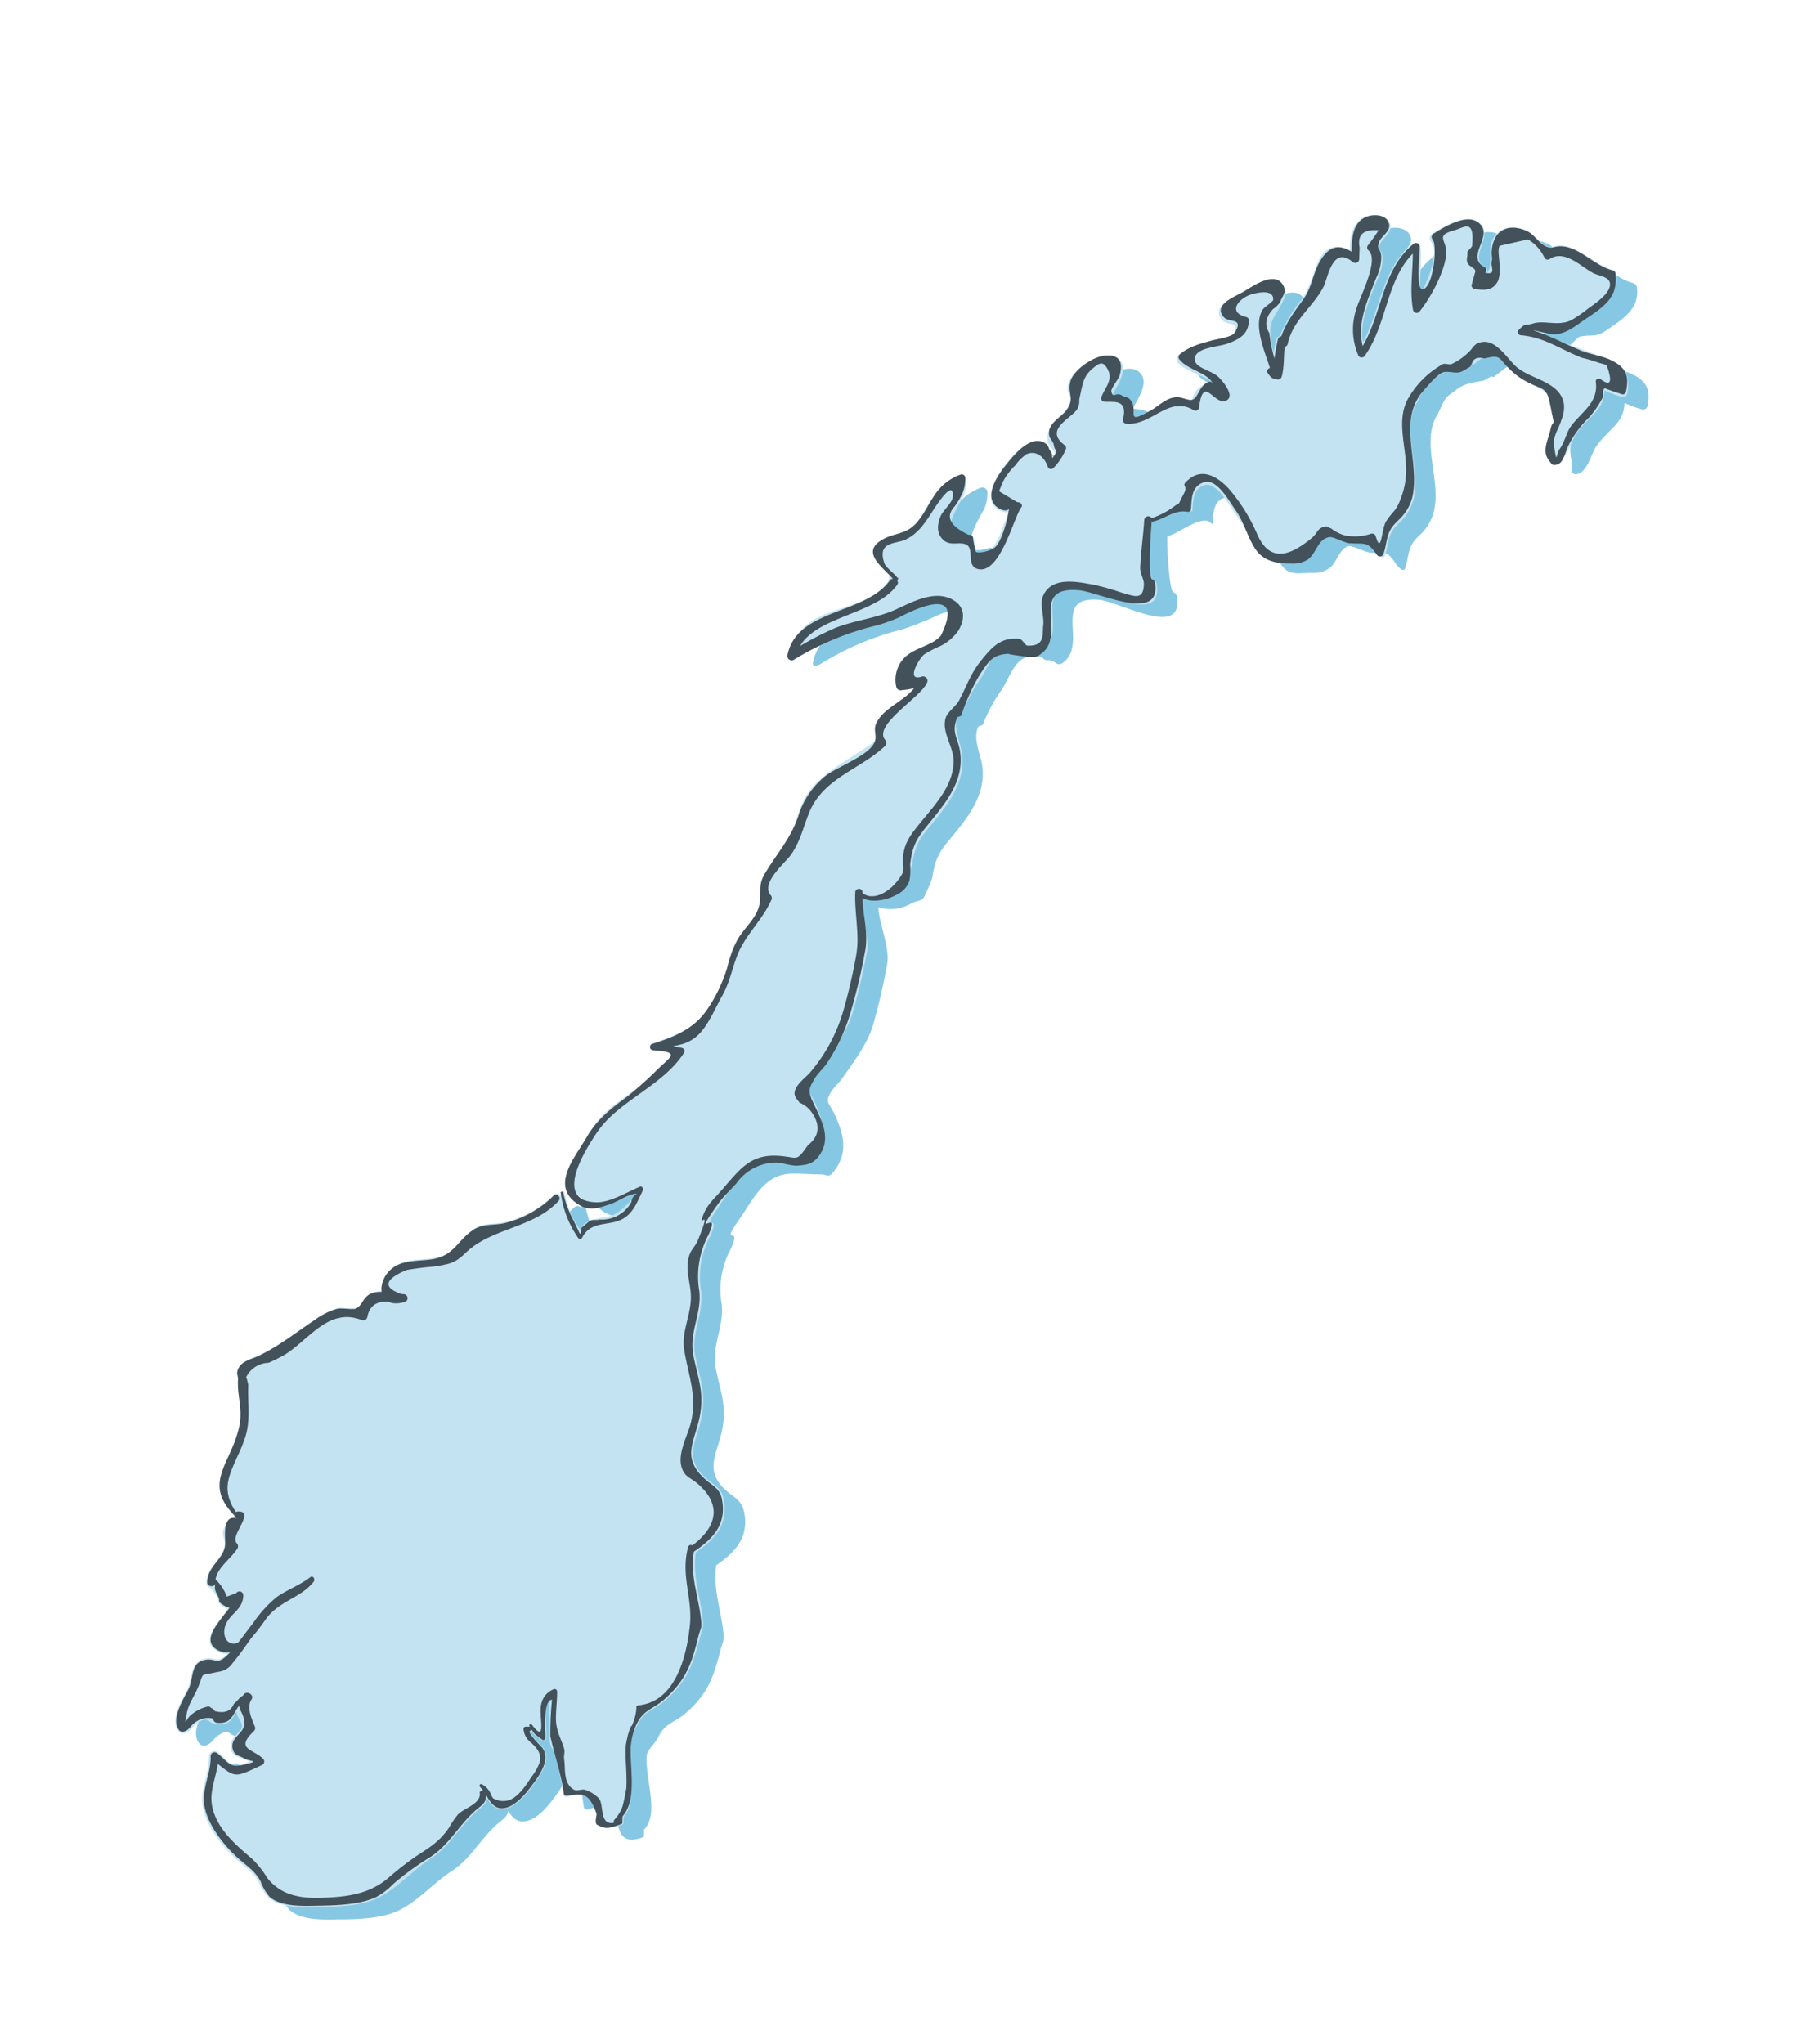 <svg xmlns="http://www.w3.org/2000/svg" viewBox="0 0 293 333"><defs><style>.a{fill:#86c8e4;}.b{fill:#c3e3f2;}.c{fill:#42515a;}</style></defs><path class="a" d="M265.45,60.73c-3.11-1.22-7.32-2.83-10.61-3.89.6.08,2.17-1.88,2.61-2,1.95-.39,2.62.16,4.22-.95,2.67-1.85,5.51-3.47,5.09-7a.85.85,0,0,0-.59-.77c-3-.74-5.54-3.93-8.66-3.94-1.42,0-1,.53-2.15.07s-2-2.12-3.45-2.67c-1.75-.68-3.69-.68-4.94.93-1.53,2,0,4.88-1.48,6.4a.87.87,0,0,0-.17-1.34c-2.85-1.52,1.88-5.23-1.08-7.3-2.07-1.45-5.77.84-7.47,1.89a.88.88,0,0,0-.18,1.36c1.32,1.59-.36,5.95-1.82,8.69-.09-2.57.3-5.14.14-7.72a.85.85,0,0,0-1.44-.59c-4.93,4-5.13,10.73-8,16-.57-3.49,1-6.77,2.27-10.1a8,8,0,0,0,.9-3.71c-.17-1.74-.76-.78-.45-2.06.26-1.07,1.93-1.84,1.74-3.16-.28-1.87-2.8-2.09-4.25-1.41-2.09,1-2.33,3.28-2.4,5.41-2.09-1.08-4.07-.73-5.22,2-.87,2.1-1.23,4.08-2.59,6a24.08,24.08,0,0,0-3.58,6,.8.8,0,0,0-.62.63c-.11.56-.28,1.34-.38,2.13a17.52,17.52,0,0,1-.52-3c-.17-2.24.75-2.94,1.66-4.75.5-1,1.23-1.91.54-3.11-1.5-2.59-5.11,0-6.78,1s-5.28,2.38-3.21,4.55c.84.89,2.85.05,1.79,2.11-.33.65-2.66,1-3.45,1.18-2,.56-4,1-5.59,2.42a.85.85,0,0,0,0,1.18c1.25,1.53,5.08,2.21,5.83,3.57a.86.86,0,0,0-1.13-.3,3.94,3.94,0,0,0-2.51,3.06c-4-1.69-5.76,2.27-9.67,2.53.46-2.81-.72-3.31-3.29-3.49,1-1.8,2.74-4.34,1.17-5.89-1.82-1.79-5.75.73-7,2a3.71,3.71,0,0,0-1.32,2.57c-.13.76.5,1.15.43,1.8-.19,1.91-1.42,2.22-2.47,3.46a4,4,0,0,0-1.28,3.08c.19,1.87,1.82,1.55.91,2.93-.47-1.52-1.08-2.79-3.16-2.47s-4.3,3.19-5.48,4.9c-2.3,3.35-2,6.42,1.48,6.59a33.46,33.46,0,0,0-1.42,3.45c-.36.93-2.11,4.42-3.67,3.63a24.42,24.42,0,0,1-.58-2.81.81.81,0,0,0-1-.56c-6.22,2.13-.88-6.08-.76-6.38a6.37,6.37,0,0,0,.49-2.68.8.8,0,0,0-1-.77,8.71,8.71,0,0,0-4.48,3.59c-1,1.42-1.73,3.28-3,4.49-1.67,1.61-2.24,1.43-4.14,2.41-3.95,2-1.89,3.41.17,5.52-.1.07-.2,1.15-.28,1.27-4.05,5.64-14.09,3.44-15.68,11.19-.17.81.68.61,1.47.12a46,46,0,0,1,13.2-5.52,58.86,58.86,0,0,0,6.05-2.45c1.86-.79,9.21-1.39,3.4,5.51-1.48,1.77-4.6,2-6.21,3.88-1.3,1.53-.45,1.92-.18,3.83.05.42.58-.23,1-.26s1.17,1.39,1.59,1.32c-2.59,2.58-7.81,4.22-6,7.77-3.47,2.9-9.23,5.32-11.83,9.18-1.7,2.5-1.93,5.59-3.38,8.2a49.13,49.13,0,0,0-3.28,5.83c-.56,1.4,0,1.76-.13,3-.19,2.87-3.63,4.76-5,7.28-1.45,2.7-.69,5.71-2.2,8.43-2.44,4.41-6.54,6.49-11.37,8-.83.26.36.43,1.21.48,4,.26,3.13.06,1.71,1.79-.64.79-3,2.91-3.74,3.61-1.83,1.74-3.95,3-5.91,4.61-2.34,1.91-3.28,3.66-4.73,6.22a12.44,12.44,0,0,0-1.79,4.59c-.33,2.28,1.31,4.16,3.61,4.78s5.15-.87,7.48-2a17.61,17.61,0,0,1-2.83,2.95c-1.72,1.42-2.39,1-4.25,1.55a4.14,4.14,0,0,0-1.7.71c-1.26,1,.16,2.08-1,.68a14.18,14.18,0,0,1-2.29-5.59c0-.39-.64-.41-.63,0,0,.13,0,.28,0,.42a.75.75,0,0,0-1.22-.11,16.78,16.78,0,0,1-7.73,4.35c-1.85.45-3.56.06-5.23,1.13-.48.3-.62.93-1,1.31-2,2-2.88,3.07-5.78,3.48-1.81.26-3.9.14-5.58,1a4.7,4.7,0,0,0-2.72,4.35,3.73,3.73,0,0,0-1.82.41c-1,.59-1.32,1.94-2.1,2.33-.45.23-2.42-.14-3.09,0a11.62,11.62,0,0,0-3.81,1.89c-3.11,2.06-5.72,4.21-9.07,5.8-1.23.59-2.95.9-3.51,2.37-.28.74,0,1,0,1.77.08,2.65.78,4.63.23,7.37-1.23,6.09-6,9.39-.87,14.52a1.12,1.12,0,0,0,.09.44c-.51.55-1.48,1.09-1.73,1.81-.42,1.2.21,1.43.14,2.52-.14,2.35-2.91,3.54-2.94,6.26a.91.91,0,0,0,.72.87,6.8,6.8,0,0,1,1.26,2,1,1,0,0,0,.4.78,3.88,3.88,0,0,0,1.17.65c-1.77,2.4-4.82,5.35-1.51,7a2.91,2.91,0,0,0,1.35.32c-1.77,1.78-1.77.31-3.84.83s-1.84,3-2.52,4.66c-.75,1.8-3.1,5-1.64,7a1,1,0,0,0,1,.42c1-.19,1.28-1,2.05-1.58,2-1.38,1.65-.11,3.23.1,2.22.29,2.62-.93,3.28-2.07,0,.11,0,.22.07.35.23,1,1,1.41.82,2.45a21.32,21.32,0,0,0-1.64,1.91c-.83,2.66,1.22,2.69,2.88,3.41a4.12,4.12,0,0,1-1.66.66c-1.66.1-2.07-1-3.41-2.07a.92.92,0,0,0-1.55.64c.09,3-1.64,5.53-.91,8.6s3.31,6.29,5.61,8.33c1.41,1.25,2.53,1.87,3.48,3.58a8.29,8.29,0,0,0,1.56,2.5c2,1.72,5.55,1.55,7.94,1.51,3,0,6.86-.12,9.61-1.36,3.2-1.45,5.91-4.62,8.89-6.54s4.59-5.13,7.3-7.57c1-.87,1.73-1.25,1.87-2.2.59.94,1.25,1.78,2.52,1.71,1.77-.1,3.46-1.92,4.46-3.21s2.53-3.27,2.64-5a2.81,2.81,0,0,0-.53-1.81c-.1-.15-2.5-2.57-2-2.59a.42.42,0,0,0,.2,0c.36.61.33.48,1.5,1.41a.5.5,0,0,0,.85-.35c0-1.13-.51-5.89.72-6.21-.48.13-.32,6.14-.13,7s.67,1.22.94,2.29a58.36,58.36,0,0,1,1.13,6.1c0,.24.37.53.6.45,7.58-2.69,2.38,6.77,8.95,4.54a.39.39,0,0,0,.27-.36c0-.31,0-.61,0-.92,2.51-2.6.22-8.05.42-12,.12-1,1.36-2,1.86-3,1.18-2.47,2.66-2.33,4.64-4.09,3.51-3.11,4.39-5.76,5.5-10,.43-1.67.7-1.58.47-3.38-.49-3.88-1.59-6.57-1.13-10.6,2.91-2,5.39-4.41,4.56-8.63-.36-1.85-1.44-2.27-2.73-3.36-4.16-3.5-1.43-6.37-.76-10.61.57-3.66-.41-5.84-1.11-9.31-.79-3.89,1.35-6.86.94-10.59a13.82,13.82,0,0,1,.76-7.49c.47-1.22.67-1.28,1.11-2.52.92-2.6-2.11.62,1.1-4,.82-1.16,2.06-3.26,3-4.37,3.23-3.93,5.84-2.74,9.94-2.81,1.38,0,1.44.69,2.33-.43,2.58-3.25,1.49-6.43.16-9.33-.85-1.83-1.63-1.9-.61-3.61.42-.71,1.4-1.63,1.86-2.28,1.82-2.61,4.12-5.61,5-8.65a94,94,0,0,0,2.3-9.9c.5-2.74-1.3-6.52-1.43-9.3a6.75,6.75,0,0,0,5.4-.63c1.08-.59,1.82-.2,2.23-1.43a19.76,19.76,0,0,0,1.15-2.69c.55-3.6,1.41-4.54,3.27-6.8,2.77-3.36,5.58-7,4.86-11.63-.29-1.84-1.49-4.2-.66-6.16.09-.21.73-.23.83-.49a25.33,25.33,0,0,1,3-5.57c1.52-2.32,2.16-5.29,4.83-5.46s1.45.65,2.76.61,1.35,1.23,2.48.37c4.08-3.12-2-10.83,5.8-10.2,3.41.28,14,6.56,12.66-.67a.85.85,0,0,0-.58-.58c-.56-.18-1.05-7.42-.93-9.11,1.85-.41,4.52-2.83,6.51-2.51.47.07.82.81.87.34.15-1.44,0-3.44,1.92-4.1s3.95,3.08,4.93,4.46c1.42,2,2.94,4.31,4.23,6.3s2.59,1.49,5,1.48a4.79,4.79,0,0,0,2.9-.73c1.25-.86,1.69-3.31,3.18-3.62.62-.13,2.7,1,3.6,1.06,2.46.13,2.56-.44,4.07,1.76.43.61,1.26,1.48,1.52.8.42-1.12.48-2.59,1-3.66.56-1.22,1.56-1.73,2.31-2.75a7.76,7.76,0,0,0,1.57-3.85c.68-4.58-2.17-10.59.34-14.69.56-.9,1-2.59,2-3.3,1.68-1.26,2.1-1.74,4.57-2.15,1.67-.28.93-.24,2.2-.83.31-.14.31.22.54,0,3.29-2.56,2.89-2.3,4.45-1.16s3.16,3.42,4.74,4.33c3,1.76,4.77,1.68,3.58,6.6a6.66,6.66,0,0,0-.16,3.82c.17,1-.4,2.49.88,2.28,1.69-.28,2.33-3.32,3.13-4.49,2-2.91,4.56-3.73,4.62-7.11a17.26,17.26,0,0,0,2.85,1.06.74.74,0,0,0,.89-.51C269.08,63.42,268.22,61.82,265.45,60.73Z"/><path class="b" d="M262.08,58.54c-3.11-1.22-7.32-2.82-10.61-3.88.6.07,2.17-1.88,2.62-2,2-.4,2.61.16,4.21-.95,2.67-1.86,5.51-3.48,5.09-7a.83.83,0,0,0-.59-.77c-3-.75-5.53-3.94-8.65-3.94-1.42,0-1,.53-2.15.06S250,38,248.55,37.47c-1.76-.69-3.7-.68-4.94.92-1.54,2,0,4.88-1.49,6.4a.85.85,0,0,0-.17-1.33c-2.85-1.53,1.88-5.24-1.08-7.31-2.06-1.44-5.77.84-7.47,1.89a.89.89,0,0,0-.18,1.36c1.32,1.6-.35,6-1.82,8.69-.09-2.56.3-5.13.14-7.71a.86.86,0,0,0-1.44-.6c-4.92,4-5.13,10.74-8,16-.56-3.49,1-6.77,2.28-10.1A8.08,8.08,0,0,0,225.3,42c-.16-1.74-.75-.78-.44-2.07.25-1.06,1.93-1.84,1.73-3.16-.28-1.87-2.79-2.09-4.25-1.41-2.09,1-2.33,3.28-2.39,5.41-2.1-1.08-4.08-.73-5.22,2-.88,2.1-1.24,4.07-2.6,6a23.63,23.63,0,0,0-3.57,6,.76.76,0,0,0-.62.63,21.11,21.11,0,0,0-.38,2.13,17.93,17.93,0,0,1-.53-3c-.17-2.24.76-3,1.67-4.76.49-1,1.23-1.9.53-3.1-1.5-2.59-5.11,0-6.77,1s-5.28,2.38-3.22,4.55c.85.89,2.86.05,1.8,2.11-.34.64-2.67,1-3.45,1.18-2.05.56-4,1-5.6,2.41a.85.85,0,0,0,0,1.18c1.26,1.53,5.09,2.22,5.83,3.57a.84.84,0,0,0-1.13-.29,3.93,3.93,0,0,0-2.51,3c-4-1.69-5.76,2.27-9.67,2.53.46-2.81-.72-3.3-3.29-3.48,1-1.8,2.75-4.35,1.17-5.9-1.82-1.79-5.75.74-7,2.06A3.68,3.68,0,0,0,174,63.22c-.13.75.5,1.15.44,1.79-.19,1.92-1.43,2.23-2.48,3.47a4,4,0,0,0-1.28,3.08c.19,1.87,1.82,1.55.91,2.93-.47-1.52-1.07-2.8-3.16-2.48s-4.29,3.2-5.47,4.91c-2.31,3.34-2,6.42,1.48,6.58A31.55,31.55,0,0,0,163,87c-.37.93-2.12,4.42-3.67,3.63a22.6,22.6,0,0,1-.59-2.82.8.8,0,0,0-1-.56c-6.21,2.14-.87-6.08-.76-6.38a6.51,6.51,0,0,0,.5-2.68.8.8,0,0,0-1-.76A8.7,8.7,0,0,0,152,81c-1,1.41-1.72,3.27-3,4.49-1.67,1.61-2.23,1.43-4.13,2.41-4,2-1.89,3.4.16,5.51-.1.07-.2,1.16-.28,1.27-4,5.64-14.09,3.44-15.68,11.2-.16.81.69.6,1.47.12a45.9,45.9,0,0,1,13.21-5.53A63.18,63.18,0,0,0,149.86,98c1.85-.8,9.2-1.4,3.4,5.51-1.48,1.76-4.6,2-6.21,3.87-1.31,1.54-.45,1.92-.19,3.84.06.41.58-.24,1-.26s1.18,1.39,1.6,1.31c-2.6,2.58-7.82,4.22-6,7.77-3.47,2.91-9.22,5.33-11.83,9.19-1.69,2.5-1.93,5.59-3.38,8.2a48.93,48.93,0,0,0-3.27,5.82c-.56,1.4-.06,1.77-.14,3-.18,2.87-3.62,4.77-5,7.28-1.46,2.71-.7,5.71-2.2,8.43-2.45,4.42-6.55,6.5-11.38,8-.82.26.36.43,1.21.48,4,.25,3.14.05,1.72,1.79-.65.79-3,2.9-3.74,3.61-1.84,1.74-4,3-5.91,4.61-2.35,1.9-3.28,3.65-4.74,6.21a12.48,12.48,0,0,0-1.79,4.6c-.32,2.27,1.31,4.15,3.61,4.78s5.15-.87,7.49-2a18.55,18.55,0,0,1-2.84,3c-1.71,1.42-2.38,1-4.24,1.54a4.12,4.12,0,0,0-1.71.72c-1.26,1,.16,2.08-1,.68a14.37,14.37,0,0,1-2.29-5.6c0-.38-.63-.41-.62,0a3,3,0,0,0,0,.42.76.76,0,0,0-1.22-.11,16.74,16.74,0,0,1-7.74,4.36c-1.84.45-3.55.06-5.23,1.12-.47.3-.61.93-1,1.31-2,2-2.88,3.07-5.78,3.49-1.81.26-3.89.13-5.58,1a4.7,4.7,0,0,0-2.72,4.34,3.92,3.92,0,0,0-1.81.41c-1,.6-1.33,1.94-2.11,2.34-.44.23-2.41-.14-3.08,0a11.55,11.55,0,0,0-3.81,1.9c-3.12,2.05-5.72,4.2-9.08,5.8-1.23.58-3,.9-3.5,2.36-.28.75,0,1,0,1.78.07,2.64.77,4.62.22,7.36-1.23,6.1-6,9.4-.86,14.52a1,1,0,0,0,.08.44c-.5.56-1.47,1.1-1.73,1.82-.41,1.19.21,1.43.15,2.51-.15,2.36-2.92,3.54-3,6.26a.92.92,0,0,0,.73.88,7,7,0,0,1,1.25,2,1,1,0,0,0,.4.78,4,4,0,0,0,1.18.64c-1.78,2.4-4.82,5.36-1.52,7a2.89,2.89,0,0,0,1.35.31c-1.77,1.78-1.76.32-3.83.83s-1.85,3-2.53,4.67c-.75,1.8-3.09,5-1.63,7a.94.94,0,0,0,1,.41c1-.19,1.28-1,2-1.57,2-1.38,1.66-.12,3.23.09,2.23.3,2.62-.93,3.29-2.07a2.46,2.46,0,0,0,.06.36c.24,1,1,1.41.82,2.44a21.1,21.1,0,0,0-1.63,1.91c-.84,2.66,1.22,2.69,2.88,3.42a4.34,4.34,0,0,1-1.67.65c-1.65.11-2.07-1-3.4-2.06a.92.92,0,0,0-1.55.64c.08,3-1.65,5.53-.92,8.6s3.31,6.29,5.61,8.32c1.42,1.26,2.54,1.87,3.48,3.58a7.9,7.9,0,0,0,1.57,2.5c2,1.72,5.54,1.56,7.93,1.52,3-.05,6.86-.13,9.61-1.37,3.21-1.44,5.92-4.62,8.89-6.54,3.12-2,4.59-5.13,7.3-7.56,1-.88,1.74-1.25,1.88-2.21.59.95,1.25,1.79,2.51,1.72,1.78-.1,3.47-1.92,4.46-3.21s2.54-3.27,2.64-5a2.89,2.89,0,0,0-.52-1.82c-.11-.15-2.51-2.56-2-2.58a.52.52,0,0,0,.2-.06c.36.62.33.49,1.51,1.42a.5.5,0,0,0,.84-.35c.06-1.13-.51-5.89.73-6.22-.49.13-.32,6.14-.14,7s.67,1.22,1,2.28a59.29,59.29,0,0,1,1.12,6.1c0,.25.37.54.6.46,7.58-2.7,2.39,6.77,9,4.53a.36.36,0,0,0,.27-.35,7.06,7.06,0,0,1,0-.92c2.5-2.61.21-8.06.41-12,.13-1,1.37-2,1.87-3,1.17-2.46,2.65-2.33,4.64-4.09,3.5-3.11,4.38-5.75,5.49-10,.44-1.67.7-1.59.47-3.38-.49-3.89-1.59-6.57-1.13-10.6,2.91-2,5.39-4.42,4.57-8.64-.36-1.85-1.44-2.27-2.74-3.35-4.16-3.5-1.42-6.38-.76-10.62.57-3.66-.41-5.84-1.11-9.31-.79-3.89,1.36-6.86.94-10.58a13.81,13.81,0,0,1,.77-7.49c.46-1.23.66-1.28,1.1-2.53.92-2.59-2.11.62,1.11-4,.81-1.16,2-3.25,3-4.37,3.24-3.93,5.84-2.73,10-2.8,1.38,0,1.43.68,2.32-.43,2.58-3.25,1.5-6.44.16-9.33-.84-1.83-1.62-1.9-.61-3.61.42-.71,1.41-1.64,1.86-2.29,1.82-2.61,4.13-5.6,5-8.65a96,96,0,0,0,2.31-9.9c.5-2.73-1.31-6.51-1.43-9.3a6.76,6.76,0,0,0,5.4-.62c1.07-.6,1.82-.21,2.23-1.44A19.15,19.15,0,0,0,148.6,141c.55-3.6,1.41-4.53,3.28-6.8,2.77-3.36,5.58-7,4.85-11.63-.29-1.84-1.48-4.19-.66-6.16.09-.21.74-.22.84-.49a25.64,25.64,0,0,1,3-5.56c1.53-2.33,2.16-5.3,4.84-5.46s1.45.64,2.75.6,1.35,1.24,2.49.37c4.08-3.12-2-10.82,5.79-10.19,3.41.28,14,6.56,12.67-.67a.81.81,0,0,0-.58-.58c-.57-.19-1.06-7.43-.94-9.12,1.86-.4,4.52-2.83,6.51-2.51.48.08.82.82.87.34.15-1.43,0-3.44,1.92-4.09s4,3.08,4.93,4.45c1.42,2,2.94,4.31,4.24,6.3s2.58,1.49,5,1.48a4.77,4.77,0,0,0,2.9-.72c1.26-.86,1.7-3.31,3.18-3.63.63-.13,2.71,1,3.6,1.06,2.46.13,2.56-.43,4.08,1.76.42.62,1.26,1.49,1.51.8.43-1.12.48-2.59,1-3.65.56-1.23,1.56-1.74,2.31-2.76a7.87,7.87,0,0,0,1.58-3.84c.67-4.59-2.18-10.59.33-14.69.56-.91,1-2.59,2-3.3,1.68-1.26,2.1-1.75,4.57-2.16,1.68-.28.93-.24,2.2-.82.31-.15.31.22.54,0,3.29-2.56,2.9-2.3,4.45-1.17s3.16,3.42,4.74,4.34c3.05,1.75,4.77,1.67,3.58,6.6a6.62,6.62,0,0,0-.16,3.81c.18,1-.4,2.49.88,2.28,1.7-.27,2.34-3.32,3.14-4.48,2-2.92,4.56-3.73,4.61-7.12a16.21,16.21,0,0,0,2.86,1.06.72.72,0,0,0,.88-.5C265.71,61.24,264.85,59.63,262.08,58.54Z"/><path class="c" d="M78.22,291.11c1.25,1.11,1.63,3.56,3.69,3.46,1.71-.09,3.37-1.91,4.33-3.15s2.56-3.25,2.64-5a2.68,2.68,0,0,0-.5-1.7c-.09-.13-2.82-2.77-1.89-2.8a.33.33,0,0,0,0-.65l-.85,0a.35.35,0,0,0-.33.33,3.1,3.1,0,0,0,1.3,2.33c.88.84,1.62,1.69,1.38,3a7.59,7.59,0,0,1-1.31,2.42c-.85,1.3-2,3.12-3.47,3.8a3.21,3.21,0,0,1-2.8-.18c-.29-.21-.46-.9-.68-1.21a3.11,3.11,0,0,0-1.22-1.11c-.23-.13-.5.19-.29.38Z"/><path class="c" d="M86.29,281.15c1,1.64.51,1.05,2.08,2.26.22.17.51-.07.52-.3,0-1-.41-6.25,1.06-6.22a55.12,55.12,0,0,0-.27,5.95c.67,3,1.73,6,2.21,9.37a.43.43,0,0,0,.42.31c2.57-.27,3.59-.72,4.89,2.9.09.26-.39,1.56.12,1.84,1.58.86,2.08.48,3.92-.11a.29.29,0,0,0,.19-.25c-.11-2.63,1-4.63,1.23-7.14.27-3.18-.39-5.8,1.07-8.86,1.16-2.46,2.67-2.41,4.62-4.16,3.48-3.12,4.36-5.76,5.41-10,.44-1.77.67-1.3.44-3.2-.5-4.09-1.79-6.81-1.08-11.18.11-.67-.85-1-1-.29-1.23,4.61.78,8.24.3,12.73-.53,5-2.32,12.45-8.44,13a.27.27,0,0,0-.27.27c-.06,2.34-1.25,3.62-1.64,5.83-.46,2.63.57,5-.05,7.72-.19.83-.82,5.21-2.2,5.34-2.17.22-1.38-3.07-2.23-4a5.47,5.47,0,0,0-2.1-1.35c-.56-.29-1.43.22-1.91-.05-1.85-1-1.4-3.34-1.65-5-.09-.6.17-1.15,0-1.7-.53-1.75-1.3-2.79-1.34-4.89,0-1.47.2-2.95.2-4.43a.41.41,0,0,0-.61-.35,3.3,3.3,0,0,0-2,2.53c-.42,1.59,1,6.58-1.49,3.24-.18-.24-.58,0-.41.24Z"/><path class="c" d="M78.2,292.14c.09,1.75-2.54,2.39-3.54,3.4a14.09,14.09,0,0,0-1.49,2.19c-1.54,2.24-3,3.11-5.22,4.56A51.36,51.36,0,0,0,63.18,306c-3.12,2.59-6.68,3-10.65,3.15-3.62.14-6.8-.42-9-3.27a15.79,15.79,0,0,0-2.45-3.08c-2.64-2.24-5.72-4.85-6.49-8.48-.6-2.85,1-5.39,1-8.2l-1.08.45c4,3.09,3.35,3.21,8.23.93a.63.63,0,0,0,.13-1c-1.61-1.6-4.64-1.53-1.49-4.5a.71.71,0,0,0,.18-.68c-.5-1.25-1.44-3.17-.59-4.45.54-.81-.78-1.59-1.31-.76-1.6,2.52.13,2.25.15,4.65,0,1.69-2.37,2.25-1.88,4.15.29,1.15,1,1,1.85,1.53s2.84.36.09,1c-2.56.62-2.54-.33-4.46-1.82a.64.64,0,0,0-1.08.45c.08,3-1.65,5.5-.93,8.54s3.27,6.19,5.52,8.19c1.44,1.29,2.58,1.92,3.55,3.66A8.06,8.06,0,0,0,43.94,309c1.92,1.65,5.44,1.48,7.76,1.44,2.91-.05,6.77-.13,9.48-1.34a11.57,11.57,0,0,0,2.89-2.18,44.94,44.94,0,0,1,6-4.37c3.11-2,4.61-5.12,7.33-7.55,1.19-1.06,2-1.28,1.75-3-.1-.54-1-.41-1,.13Z"/><path class="c" d="M40.27,276.07c-1.3.16-1.22.76-2.15,1.46-.48,1.22-1.52,1.62-3.1,1.21a2.24,2.24,0,0,0-.42-.45c-.25,0-.35-.35-.71-.3a6.18,6.18,0,0,0-2.56,1.21c-1,.62-1.42,2.58-.9-.09.33-1.67,1.32-2.9,1.92-4.45,1-2.47.11-1.58,3.1-2.31a3.27,3.27,0,0,0,2.47-1.45c2.11-2.49,3.75-5.45,6-7.87s5.29-2.94,7.2-5.38c.29-.37-.1-1.09-.56-.73-1.71,1.32-3.68,2-5.43,3.21a19.72,19.72,0,0,0-3.92,4.33c-1.14,1.42-2.26,3.05-3.46,4.42-2.58,2.94-2.41.94-4.67,1.61-2,.57-1.56,3-2.29,4.53s-3,4.89-1.64,6.77a.67.67,0,0,0,.72.29c.95-.18,1.17-1,1.93-1.51a3.54,3.54,0,0,1,2.59-.69c.54.09.28.69,1,.76,3.31.32,2.32-3,5.06-3.67.48-.12.4-1-.12-.9Z"/><path class="c" d="M43.77,262.63c-1,1-1.85,2-2.84,3-.74.71-1.74,2.09-2.79,2.12-1.46,0-1.89-1.65-1.4-3,.74-1.94,2.87-2.49,2.91-4.91a.63.63,0,0,0-1.16-.31l-1.69.61-.62,1.07.11,0a.65.65,0,0,0,.79-.79A7.36,7.36,0,0,0,34.81,257a.67.67,0,0,0-1,.4l0,.14,1.29.17c0-2.19,2.5-3.7,3.61-5.49a.68.68,0,0,0-.11-.81c-.92-.92,1.15-3.18,1.23-4.53a.65.65,0,0,0-.47-.61l-.45-.06a.6.6,0,0,0-.31,1.15c-2.37-.76-1.9,3-1.89,4,0,2.55-2.9,3.64-2.93,6.38,0,.72,1.17.93,1.3.18-.25,1.46.35,1.51.75,2.9l.79-.79-.11,0a.64.64,0,0,0-.49,1.17c1.67,1.28,2.54.74,3.53-1l-1.16-.32c0,2.23-6.89,7-2.74,9C39,270.5,42.43,265,44,262.79c.09-.13-.1-.27-.21-.16Z"/><path class="c" d="M38.92,247C36,243,37,241,38.87,236.85A23,23,0,0,0,40,234c.87-2.88.33-5.44.46-8.32a7,7,0,0,0-.34-1.35A4.22,4.22,0,0,1,43.78,222a27,27,0,0,0,2.73-1.38c3.92-2.48,7.15-7.74,12.52-5.55a.67.67,0,0,0,.81-.46c.65-3.34,3.49-2.53,6-2.46l-.17-1.27q-5-1.62.58-4c1.34-.23,2.69-.41,4-.52a18.8,18.8,0,0,0,2.89-.51c1.86-.58,2.33-1.55,3.78-2.65,4.27-3.23,10.36-3.46,14.11-7.58.5-.56-.32-1.39-.83-.83a17.07,17.07,0,0,1-7.86,4.43c-1.82.45-3.51.05-5.17,1.1-2.65,1.68-3.11,4.3-6.92,4.84-1.77.25-3.84.13-5.49.93-3.61,1.77-3.66,7.41,1.2,6a.65.65,0,0,0-.17-1.27c-1.59-.06-4-.8-5.52,0-1.19.65-1.21,1.86-2.33,2.37-.38.17-2.37-.12-2.94,0a11.48,11.48,0,0,0-3.75,1.87c-3.13,2.07-5.76,4.23-9.15,5.84-1.13.54-2.78.81-3.3,2.16-.32.8,0,.83,0,1.63-.2,2.58.79,4.78.23,7.53-1.29,6.31-6.33,9.36-.46,15,.14.13.4-.05.28-.22Z"/><path class="c" d="M112.84,252.92c3-2,5.64-4.33,4.81-8.64-.35-1.81-1.4-2.15-2.63-3.22-4.3-3.74-1.6-6.41-.9-10.83.57-3.65-.4-5.8-1.1-9.26-.81-3.93,1.34-6.86.94-10.6a14.35,14.35,0,0,1,.79-7.69c.57-1.49.55-1,1.09-2.47,1.06-3-3.15,2,1.17-4.09.81-1.16,2-2.25,3-3.37a8,8,0,0,1,6.36-3.37c1.22,0,2.54.61,3.77.49s2.25-.24,3.15-1.36c2.45-3,.47-6.21-.79-8.94-.89-1.92-.69-2.25.34-4,.4-.67,1.4-1.63,1.82-2.23a30.16,30.16,0,0,0,4-8.6A93.84,93.84,0,0,0,141,154.8c.56-3.11-.58-6.27-.45-9.44,0-.76-1.15-.76-1.18,0-.14,3.48.77,7,.13,10.38a88.76,88.76,0,0,1-2,8.66A27.11,27.11,0,0,1,132,174.72c-.69.79-2.66,2.19-2.51,3.52.06.59.48.89.79,1.38a4.52,4.52,0,0,1,2.15,1.81q1.93,3-.78,5.14c-1.93,2.7-1.55,2-4.29,1.75-5.1-.52-6.75,2.14-9.94,5.75-1.46,1.65-2.3,2.28-3,4.33-.48,1.48,1.59-1.94-.71,3.68-.33.82-1.06,1.48-1.35,2.32-.83,2.37.21,4.45.23,6.89,0,3-1.57,5.65-1.09,8.64.67,4.11,2.1,7.35,1.12,11.68-.5,2.16-2.24,5.06-1.55,7.39.47,1.59,1.47,1.71,2.52,2.61,4.54,3.86,2.85,7.6-1.25,10.5-.49.34,0,1.15.47.81Z"/><path class="c" d="M139.66,145.51c1.37,1.87,4.65,1.25,6.42.25a3.88,3.88,0,0,0,2.13-2.32,11.17,11.17,0,0,0,.11-2.64c.4-3.5,1.36-4.55,3.34-7,2.69-3.31,5.49-6.84,4.79-11.39-.35-2.27-1.45-3-.48-5.49.07-.18.64-.2.72-.42a32.3,32.3,0,0,1,2.93-6.52c1.6-2.44,2.22-3.45,5.09-3.49-1.59,0,3.09.53,2.86.54,1.16-.08,1.13.22,2.23-.64,4.06-3.16-2.26-10.9,6-10.24,3.21.27,13.64,5.48,12.4-1.34a.57.57,0,0,0-.4-.41c-.86-.28-.17-8.84-.11-9.69s-1.17-.78-1.22,0c-.17,2.53-.55,5.19-.66,7.69-.05,1,.62,2,.6,2.7-.06,2.84-1.59,2-3.74,1.41a42,42,0,0,0-4.29-1.22c-2.59-.48-6.57-1.38-8.17,1.33-1,1.63,0,3.55-.2,5.25-.18,1.51.35,3.41-2.59,3.3-.34,0-.82-1.07-1.33-1.11-3-.25-4.38,1.23-6.39,3.77-1.57,2-2.29,4.21-3.46,6.36-.44.82-1.8,1.78-2.11,2.7-.78,2.3,1.3,4.78,1.27,7.08,0,4-3.06,7.14-5.44,10.08-1.32,1.64-2.53,3.09-2.76,5.25-.26,2.44.68,2.18-1.09,4.37-1.17,1.46-4,3.53-5.94,1.46-.23-.24-.69.09-.48.37Z"/><path class="c" d="M187.72,85c2-.39,3.61-2,5.75-1.64a.49.49,0,0,0,.61-.46c.14-1.55,0-3.68,2.13-4.34s4.1,3.1,5.15,4.57c1.42,2,1.93,4.43,3.26,6.37s3.51,2.33,5.8,2.3a4.53,4.53,0,0,0,2.69-.65c1.42-1,1.62-3.37,3.52-3.65.71-.11,2.51,1,3.45,1,2.42.13,2.78-.31,4.3,1.88a.59.59,0,0,0,1.06-.14c.42-1.13.48-2.58,1-3.66.57-1.27,1.61-1.81,2.38-2.87a7.28,7.28,0,0,0,1.5-3.67c.76-5.7-2.53-11.68,1.7-16.47.69-.78,2.16-2.53,3.08-2.88s2.06.23,2.95-.11c.67-.26.88-.52,1.51-.82l.38-.71c.25-.7.93-.92,2-.65,2.74-.71,2.25,0,4,1.66a11.52,11.52,0,0,0,3.18,2.29c2.59,1.27,2.94.66,3.58,4,.89,4.63.52,1-.08,3.78-.3,1.38-1.34,3.25-.33,4.68.63.9.73,1.2,1.76.72.73-.35,1.13-2.11,1.44-2.76a17,17,0,0,1,3.5-4.8,16.42,16.42,0,0,0,2.17-3.18c.28-.45-.17-1.21.38-1.56-.1.07,3,1.05,2.79,1a.51.51,0,0,0,.62-.35c.54-2.4.15-3.83-2-5-1.64-.92-3.79-1.1-5.52-1.85-2.37-1-4.53-2.15-6.94-3-2-.72,1.92.5,2.84.45,1.93-.11,3.49-1.44,5-2.47,2.93-2,5.41-3.5,4.93-7.4a.57.57,0,0,0-.41-.54c-3-.72-5.5-3.92-8.53-3.94-1.26,0-1.33.48-2.41,0-1.23-.55-1.93-2.06-3.37-2.61-1.64-.64-3.43-.67-4.62.81a5,5,0,0,0-.82,2.51c-.08.54.11,1.16,0,1.69s.05.83.06,1.24q.22,1-1.14.66a.61.61,0,0,0-.12-.94c-3.27-1.74,1.86-5.23-1.09-7.3-2-1.39-5.61.9-7.21,1.89a.62.62,0,0,0-.13.95c.74.88.22,7-1.36,8s-.69-5.71-.76-6.87a.6.6,0,0,0-1-.42c-5.46,4.39-5.09,12.29-9,17.72l1.1.14c-1.7-4.31.24-8.24,1.78-12.25a8,8,0,0,0,.86-3.54c-.11-1.49-.73-.94-.41-2.24.24-1,1.91-1.79,1.69-3-.29-1.67-2.63-1.76-3.9-1.15-2.49,1.19-2.14,4.52-2.25,6.81l1.09-.45c-2.72-2.21-4.6-2-6.26.87-1.07,1.87-1.28,4.18-2.63,6.06-1.56,2.18-3.29,4.38-3.86,7l1.21-.16-.31-.46a.67.67,0,0,0-1.21.16c-.19.86-.93,4.37-.54,4.91-.48-.65-1.57,0-1.1.64s.55.85,1.47,1a.66.66,0,0,0,.79-.44c.52-2,.21-3.77.65-5.77l-1.21.16.32.46a.67.67,0,0,0,1.21-.16c.85-4,4.15-6,5.86-9.39.71-1.39,1.4-6.72,4.71-4a.65.65,0,0,0,1.09-.46c0-.62.05-1.25.06-1.88-.4-2.1.64-3,3.1-2.81A27.23,27.23,0,0,1,222.88,40a.63.63,0,0,0,.09.76c1.94,1.55-1.52,7.85-2,9.75a10.58,10.58,0,0,0,.34,7.29.61.61,0,0,0,1.1.15c3.83-5.35,3.43-13.24,8.78-17.5l-1-.41c.2,3.56-.57,7,.09,10.5a.62.62,0,0,0,1,.27c1.85-2.31,4.08-6.41,4.38-9.29.26-2.44-2-3.08,1.33-4,1.59-.43,3.32-2,2.91,2.47,0,.36-.85.86-.79,1.22.1.58-.21.88,0,1.54s1.2.8,1.34,1.43c0-.09-.64,2.22-.65,2.31a.6.6,0,0,0,.44.57c1.75.26,3.1.32,3.93-1.41a7.07,7.07,0,0,0,.17-2.86c0-.58-.33-2.28.06-2.75L249,39a6.87,6.87,0,0,1,2.69,3,.61.61,0,0,0,.82.21c2.44-1.63,5.15,1.24,7.1,2.27.69.37,2.31.57,2.65,1.35.74,1.69-2.56,3.76-3.56,4.51a19.79,19.79,0,0,1-2.61,1.79c-2,1.09-4.46,0-6.23.56-1.54.47-1.07-.21-2.36,1.05a.51.51,0,0,0,.36.87c3.94.37,6.4,2.31,9.91,3.67a22.31,22.31,0,0,1,2.7.8c.46.12.9.25,1.34.39,1,2.79.69,3.55-1,2.28-.3-.16-.81,0-.76.43.45,3.39-2.18,4.8-3.95,7.11-.88,1.14-1.08,2.67-1.9,3.79-.67.9-.45,2.68-.91-.1-.34-2,.62-2.78,1.18-4.66a5,5,0,0,0,.36-2.64c-.71-3.6-5.45-3.85-7.8-6-1.59-1.44-3.46-4.85-6.13-3.79-.79.31-.93.91-1.52,1.42a9.7,9.7,0,0,1-2.85,2c-.38.14-1-.15-1.39,0A14.8,14.8,0,0,0,229.42,65c-1.75,3.2-.52,7-.32,10.44a12.64,12.64,0,0,1-.73,5.48c-.84,2.45-1.36,2.24-2.49,4-.76,1.17-.76,5.62-1.7,2.42a.59.59,0,0,0-.71-.41,8.42,8.42,0,0,1-4.31.29,6.7,6.7,0,0,1-2.3-1.18c-.27,0-.51-.32-.8-.28-1.42.21-1.32,1.06-2.26,1.85-3.79,3.15-7,4-9-.75A28.51,28.51,0,0,0,201,80.53c-1.51-2-4.46-4.66-7.14-2.54-1.83,1.45,0,.74-1,2.54-2.7,5.08,1.32-.17-1.57,2a12.85,12.85,0,0,1-3.68,1.89.26.26,0,0,0,.14.5Z"/><path class="c" d="M91.38,194.28a16.47,16.47,0,0,0,2.83,7.37.37.37,0,0,0,.64,0c1.48-3,4.68-1.77,6.9-3.26,1.56-1,2.19-2.84,3-4.46.14-.29-.11-.78-.48-.62-2,.83-4.8,2.56-7,2.54-7.27-.09-1.87-8.55-.1-11.22,3.52-5.33,10.82-7.67,14.31-13.15a.53.53,0,0,0-.32-.77,31.2,31.2,0,0,0-4.71-.65l.14,1c2.61-.82,4.87-.42,7-2.3,1.74-1.55,2.9-4.4,4-6.38,1.26-2.17,1.61-4.21,2.47-6.54,1.28-3.47,4.17-5.89,5.65-9.27a.64.64,0,0,0-.09-.71c-1.75-2,2.31-5.23,3.32-6.68,1.52-2.18,2-4.61,3-7,2.39-5.5,8.18-6.81,12.29-10.66a.73.73,0,0,0,0-1c-2-2.5,6.1-7.06,6.89-9.44a.71.71,0,0,0-.87-.87c-2.69.9-.59-2.8.33-3.59a19.19,19.19,0,0,1,2.74-1.42,7.82,7.82,0,0,0,2.9-2.54c1-1.74,1.11-3.63-.75-4.83-3-1.91-6.83.26-9.52,1.47-3.18,1.43-6.62,1.72-9.85,3a50.81,50.81,0,0,0-7.43,4l1,.79c1.38-6.79,12.68-6.45,16.53-11.81.52-.73-.69-1.43-1.21-.7-4,5.58-15.11,4.53-16.67,12.14a.71.71,0,0,0,1,.78,46.45,46.45,0,0,1,13.29-5.56,26.11,26.11,0,0,0,4-1.41,25.88,25.88,0,0,1,3.57-1.59q6.41-2.16,3.15,4.62c-1.5,1.74-4.55,1.94-6.15,3.83a5.07,5.07,0,0,0-1.11,4.54.7.7,0,0,0,.68.52,13.78,13.78,0,0,0,3.83-.85l-.87-.88c-1,3-5,4-6.63,6.59-1,1.49-.12,2.21-.51,3.44-.72,2.27-6.06,4.09-8.06,5.66a13.46,13.46,0,0,0-4.45,6.65c-1.29,3.67-3.52,6.05-5.44,9.29-1.15,1.94-.49,3-.85,4.93-.41,2.2-2.38,3.75-3.49,5.63a18.66,18.66,0,0,0-1.76,4.65,24.55,24.55,0,0,1-3.3,6.91c-2.21,3.22-5.45,4.49-9,5.61a.53.53,0,0,0,.14,1c4.56.29,3,1,.92,3a65,65,0,0,1-4.84,4.38c-2.85,2.14-5.13,3.8-6.92,6.93s-6.2,8.05-.94,11c1.68.93,3.25.3,5-.29,1-.33,3.19-1.76,4.21-1.64a1.7,1.7,0,0,0-.9,1.34,5.47,5.47,0,0,1-5.16,2.86c-.56.2-1.16-.1-1.7.27.06,0-1.7,1.34-1.3,1.24,0,1-.18,1.09-.5.23-.28-.55-.55-1.12-.81-1.69a16.27,16.27,0,0,1-1.64-4.38c0-.27-.44-.28-.43,0Z"/><path class="c" d="M146.25,94.14c-.49-.72-1.88-1.69-2.12-2.36-1.27-3.61,1.84-3.15,3.4-3.86,2.1-1,3.2-2.72,4.42-4.61.32-.5,3.56-5.66,3.32-2.36-.07.92-1.63,2.25-2,3.15-.55,1.41-.71,2.77.47,3.87s2.86.1,3.9.86-.08,3.26,1.55,3.81c3.74,1.25,6-8.41,7.24-10,.33-.43-.21-.89-.63-.82l-3-1.8.67-1.61a10.64,10.64,0,0,1,2-2.62A7,7,0,0,1,167.26,74c1.48-.67,2.88.3,3.47,2a.56.56,0,0,0,.93.25,9.91,9.91,0,0,0,2-3,.6.6,0,0,0-.2-.77c-3.48-2.6,1.39-4.41,2.13-5.93.46-1,.16-1,.36-1.83.41-1.8.51-3.25,1.85-4.46s2-1.58,2.78.06-.52,2.83-1.12,4.41a.56.56,0,0,0,.54.71c1.55.08,3.82-.44,3,2.85a.58.58,0,0,0,.54.72c4.19.39,6.91-4.68,11-2.18a.58.58,0,0,0,.86-.49c.72-5.53,2.5-.08,4.47-1.11,1.49-.77-.78-3.33-1.37-3.87-1.25-1.13-4.16-1.48-3.78-3.13s3.84-1.71,5.28-2.24c2-.72,3.43-1.54,3.53-3.78a.58.58,0,0,0-.43-.56c-3.33-.82-1-3.31,1.17-3.8.63-.15,3.32-.81,3.21,1,0,.26-1.42,1.16-1.65,1.51-1.72,2.54.3,6.92,1.1,9.53.22.71,1.34.4,1.12-.31a25.61,25.61,0,0,1-1.2-5.32q-1.23-1.94.62-3.93a4.94,4.94,0,0,0,1.12-1.07c.32-1,1.17-1.62.5-2.81-1.38-2.43-5,.23-6.45,1.07s-5,2.11-3.22,4.13c.84,1,3.34,0,1.8,2.55-.42.68-2.67,1-3.51,1.21-2,.54-3.9,1-5.49,2.35a.58.58,0,0,0,0,.82c1.38,1.7,4.44,2.06,5.43,3.88a.58.58,0,0,0-.78-.21c-1.43.63-1.54,2.32-2.45,2.82-.59.32-1.89-.44-2.7-.38-1.76.13-2.87,1.46-4.33,2.25-4.22,2.29-1.79.06-3.11-1.71-.49-.66-.85-.44-1.47-.82-1-.6-1.4.65-1.7-.63-.12-.51,1.17-2,1.34-2.6.53-1.87.22-3.34-2.07-3.28-2,0-5.41,2.24-5.95,4.26s.82,2.63-.65,4.67c-.83,1.17-2.65,1.89-2.82,3.52-.12,1.14.63,1.29.79,2.22s.65.74.11,1.58c-.74,1.13-.17-.26-.67-.66-.29-.23-.26-.79-.58-1.07-2.43-2.09-5.47,1.81-6.78,3.46s-3.7,5.2-1.15,6.86c1.95,1.26,1.93-1,1.53,1.35-.23,1.3-1.05,4-1.92,4.92-.7.76-2.87,1.19-3.25.87a11.26,11.26,0,0,1-.49-2.36.56.56,0,0,0-.69-.39c-3.09-1.45-3.85-3-2.27-4.66a12.87,12.87,0,0,0,1.23-2.09,5.65,5.65,0,0,0,.46-2.56.55.55,0,0,0-.7-.53,8.4,8.4,0,0,0-4.34,3.48c-1,1.46-1.78,3.23-3,4.54-1.65,1.73-3.33,1.47-5.25,2.48-4,2.13-.09,4.57,1.72,6.73.27.32.82-.1.59-.45Z"/><path class="c" d="M100.3,296.8c4.81-2.77,1.24-11.09,3-15.33.11-.27-.37-.48-.49-.2-2.23,4.88,1.2,11-2.74,15.22a.2.2,0,0,0,.24.31Z"/></svg>